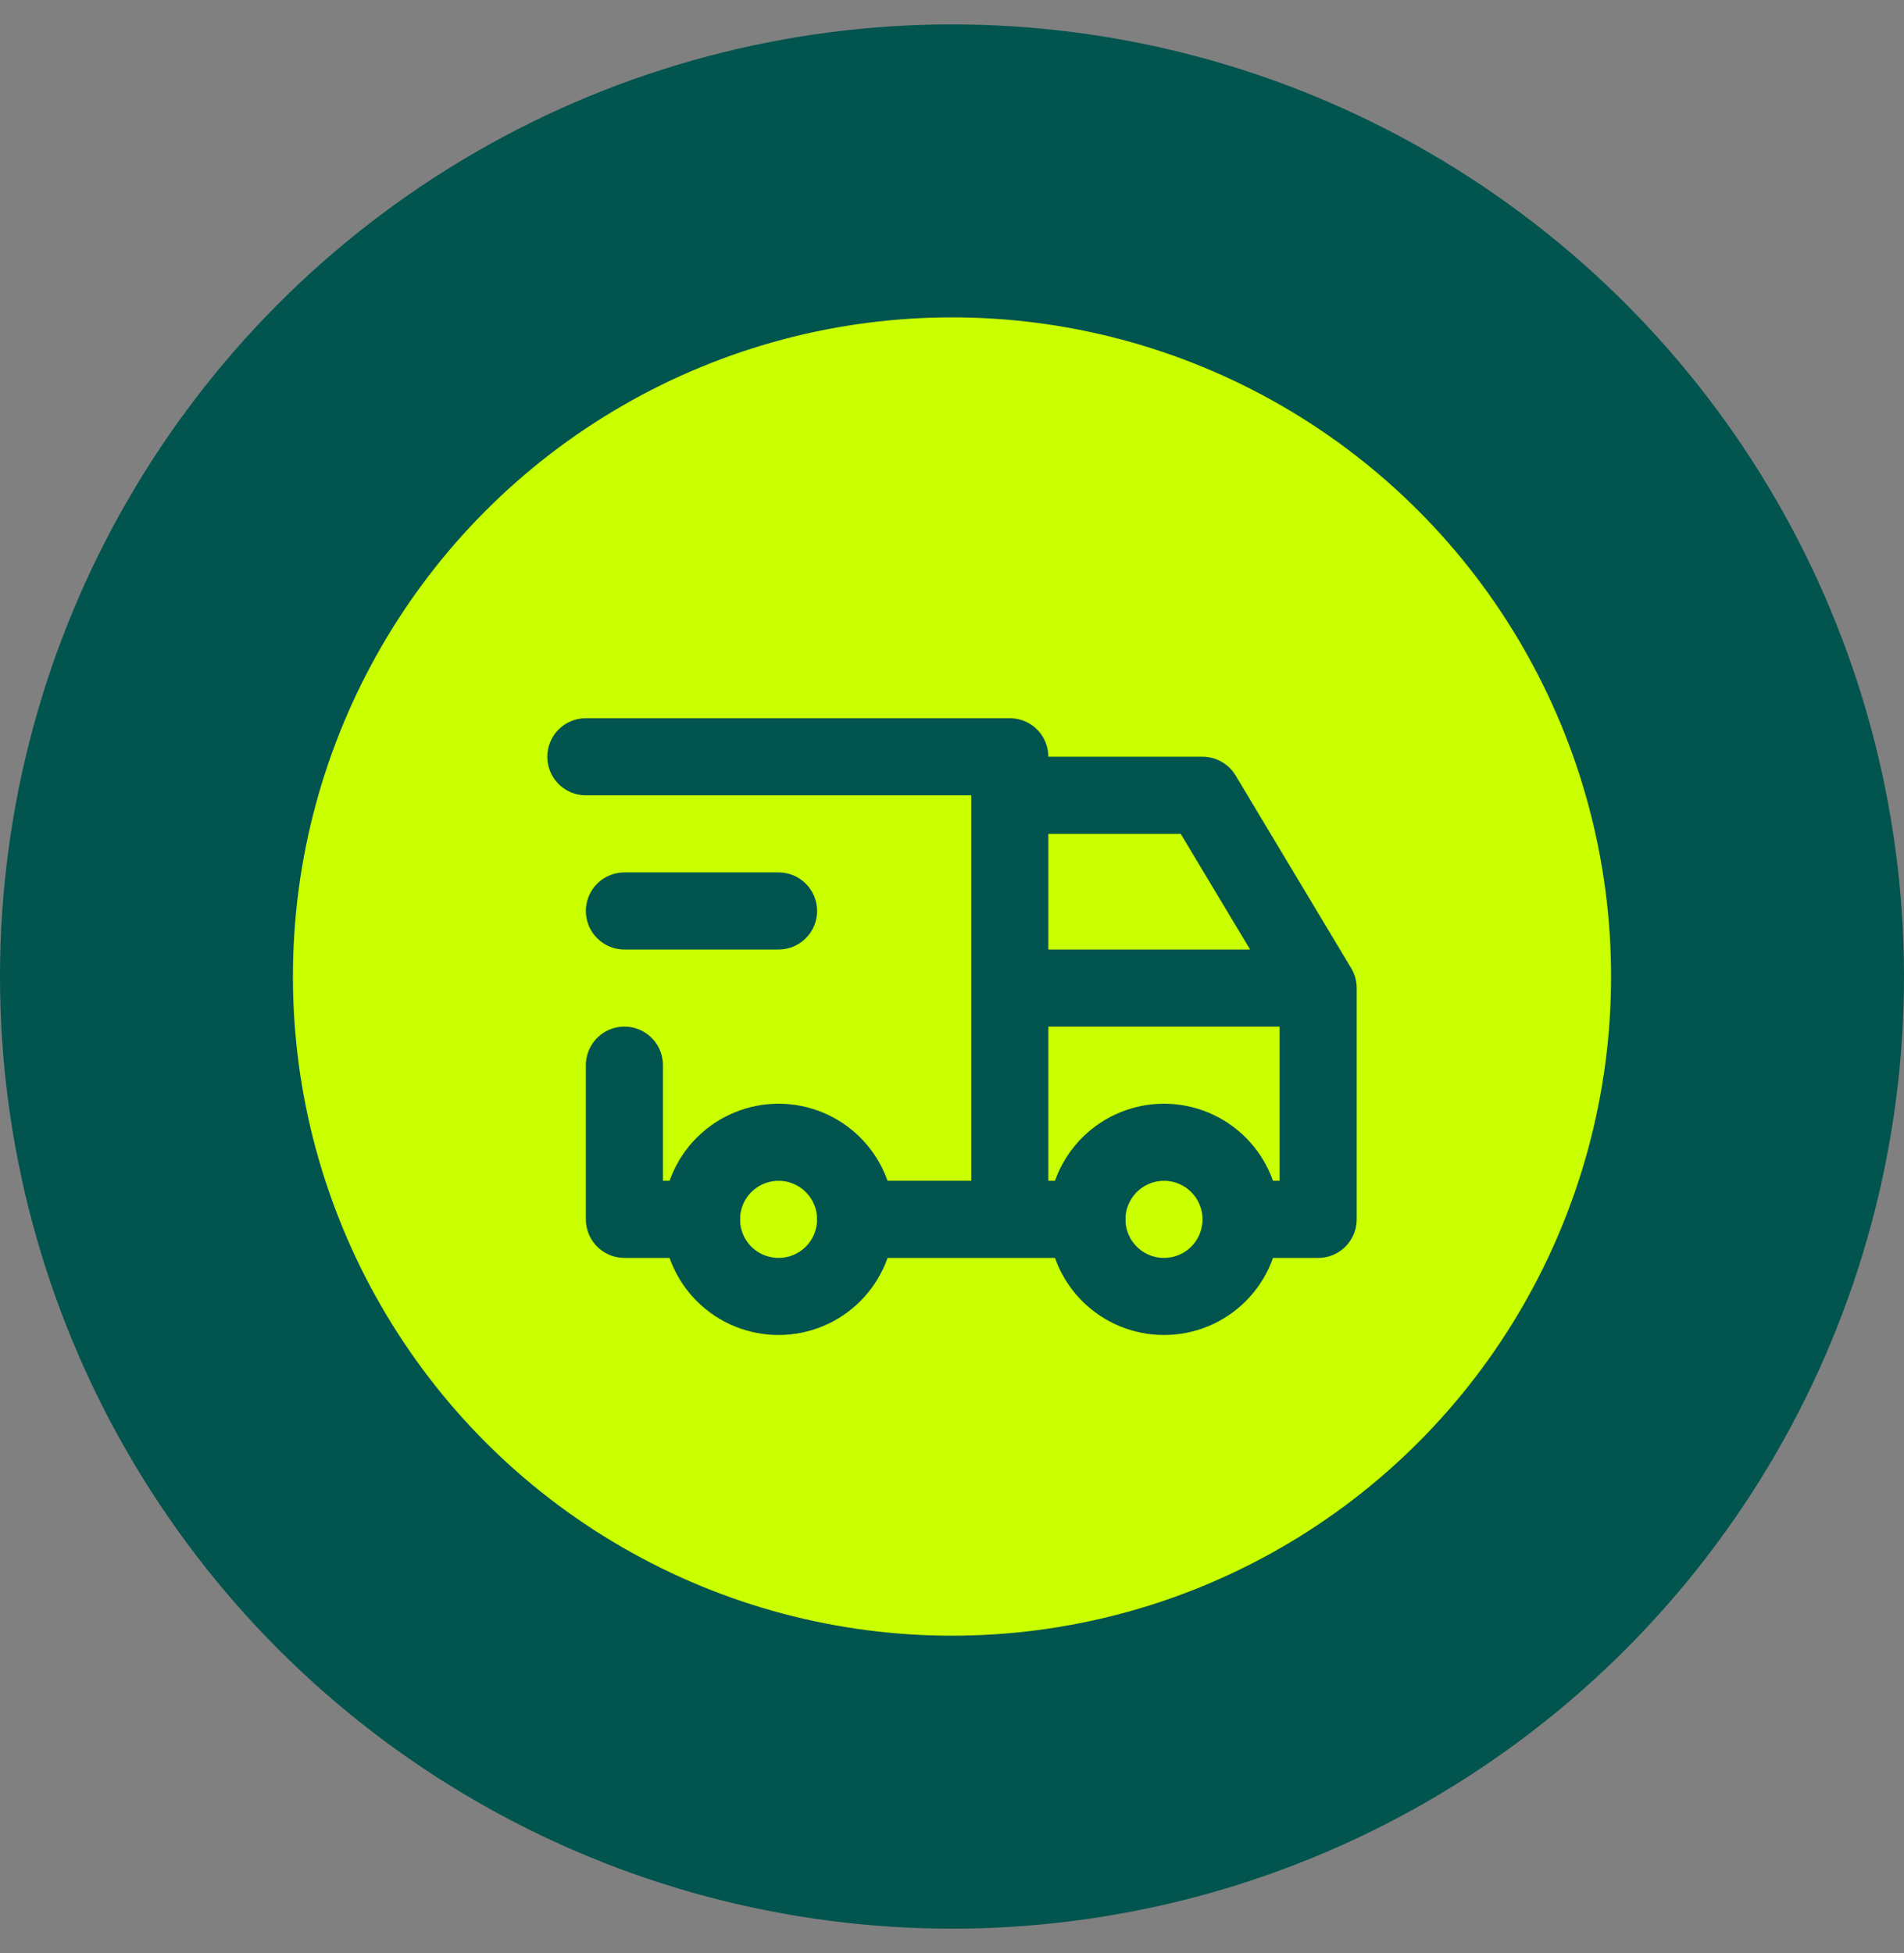 <?xml version="1.0" encoding="UTF-8"?> <svg xmlns="http://www.w3.org/2000/svg" width="39" height="40" viewBox="0 0 39 40" fill="none"><rect x="0" y="0" width="39" height="40" fill="#808080" stroke="none"/><circle cx="19.5" cy="20" r="16.5" fill="#CAFF00" stroke="#02544E" stroke-width="6"></circle><path d="M14.369 24.973C14.369 25.392 14.535 25.794 14.831 26.09C15.127 26.386 15.529 26.552 15.948 26.552C16.366 26.552 16.768 26.386 17.064 26.09C17.36 25.794 17.526 25.392 17.526 24.973C17.526 24.555 17.36 24.153 17.064 23.857C16.768 23.561 16.366 23.394 15.948 23.394C15.529 23.394 15.127 23.561 14.831 23.857C14.535 24.153 14.369 24.555 14.369 24.973ZM22.263 24.973C22.263 25.392 22.43 25.794 22.726 26.09C23.022 26.386 23.424 26.552 23.842 26.552C24.261 26.552 24.663 26.386 24.959 26.09C25.255 25.794 25.421 25.392 25.421 24.973C25.421 24.555 25.255 24.153 24.959 23.857C24.663 23.561 24.261 23.394 23.842 23.394C23.424 23.394 23.022 23.561 22.726 23.857C22.43 24.153 22.263 24.555 22.263 24.973Z" stroke="#02544E" stroke-width="1.579" stroke-linecap="round" stroke-linejoin="round"></path><path d="M14.368 24.973H12.79V21.815M12 15.499H20.684V24.973M17.526 24.973H22.263M25.421 24.973H27V20.236M27 20.236H20.684M27 20.236L24.632 16.288H20.684M12.79 18.657H15.947" stroke="#02544E" stroke-width="1.579" stroke-linecap="round" stroke-linejoin="round"></path></svg> 